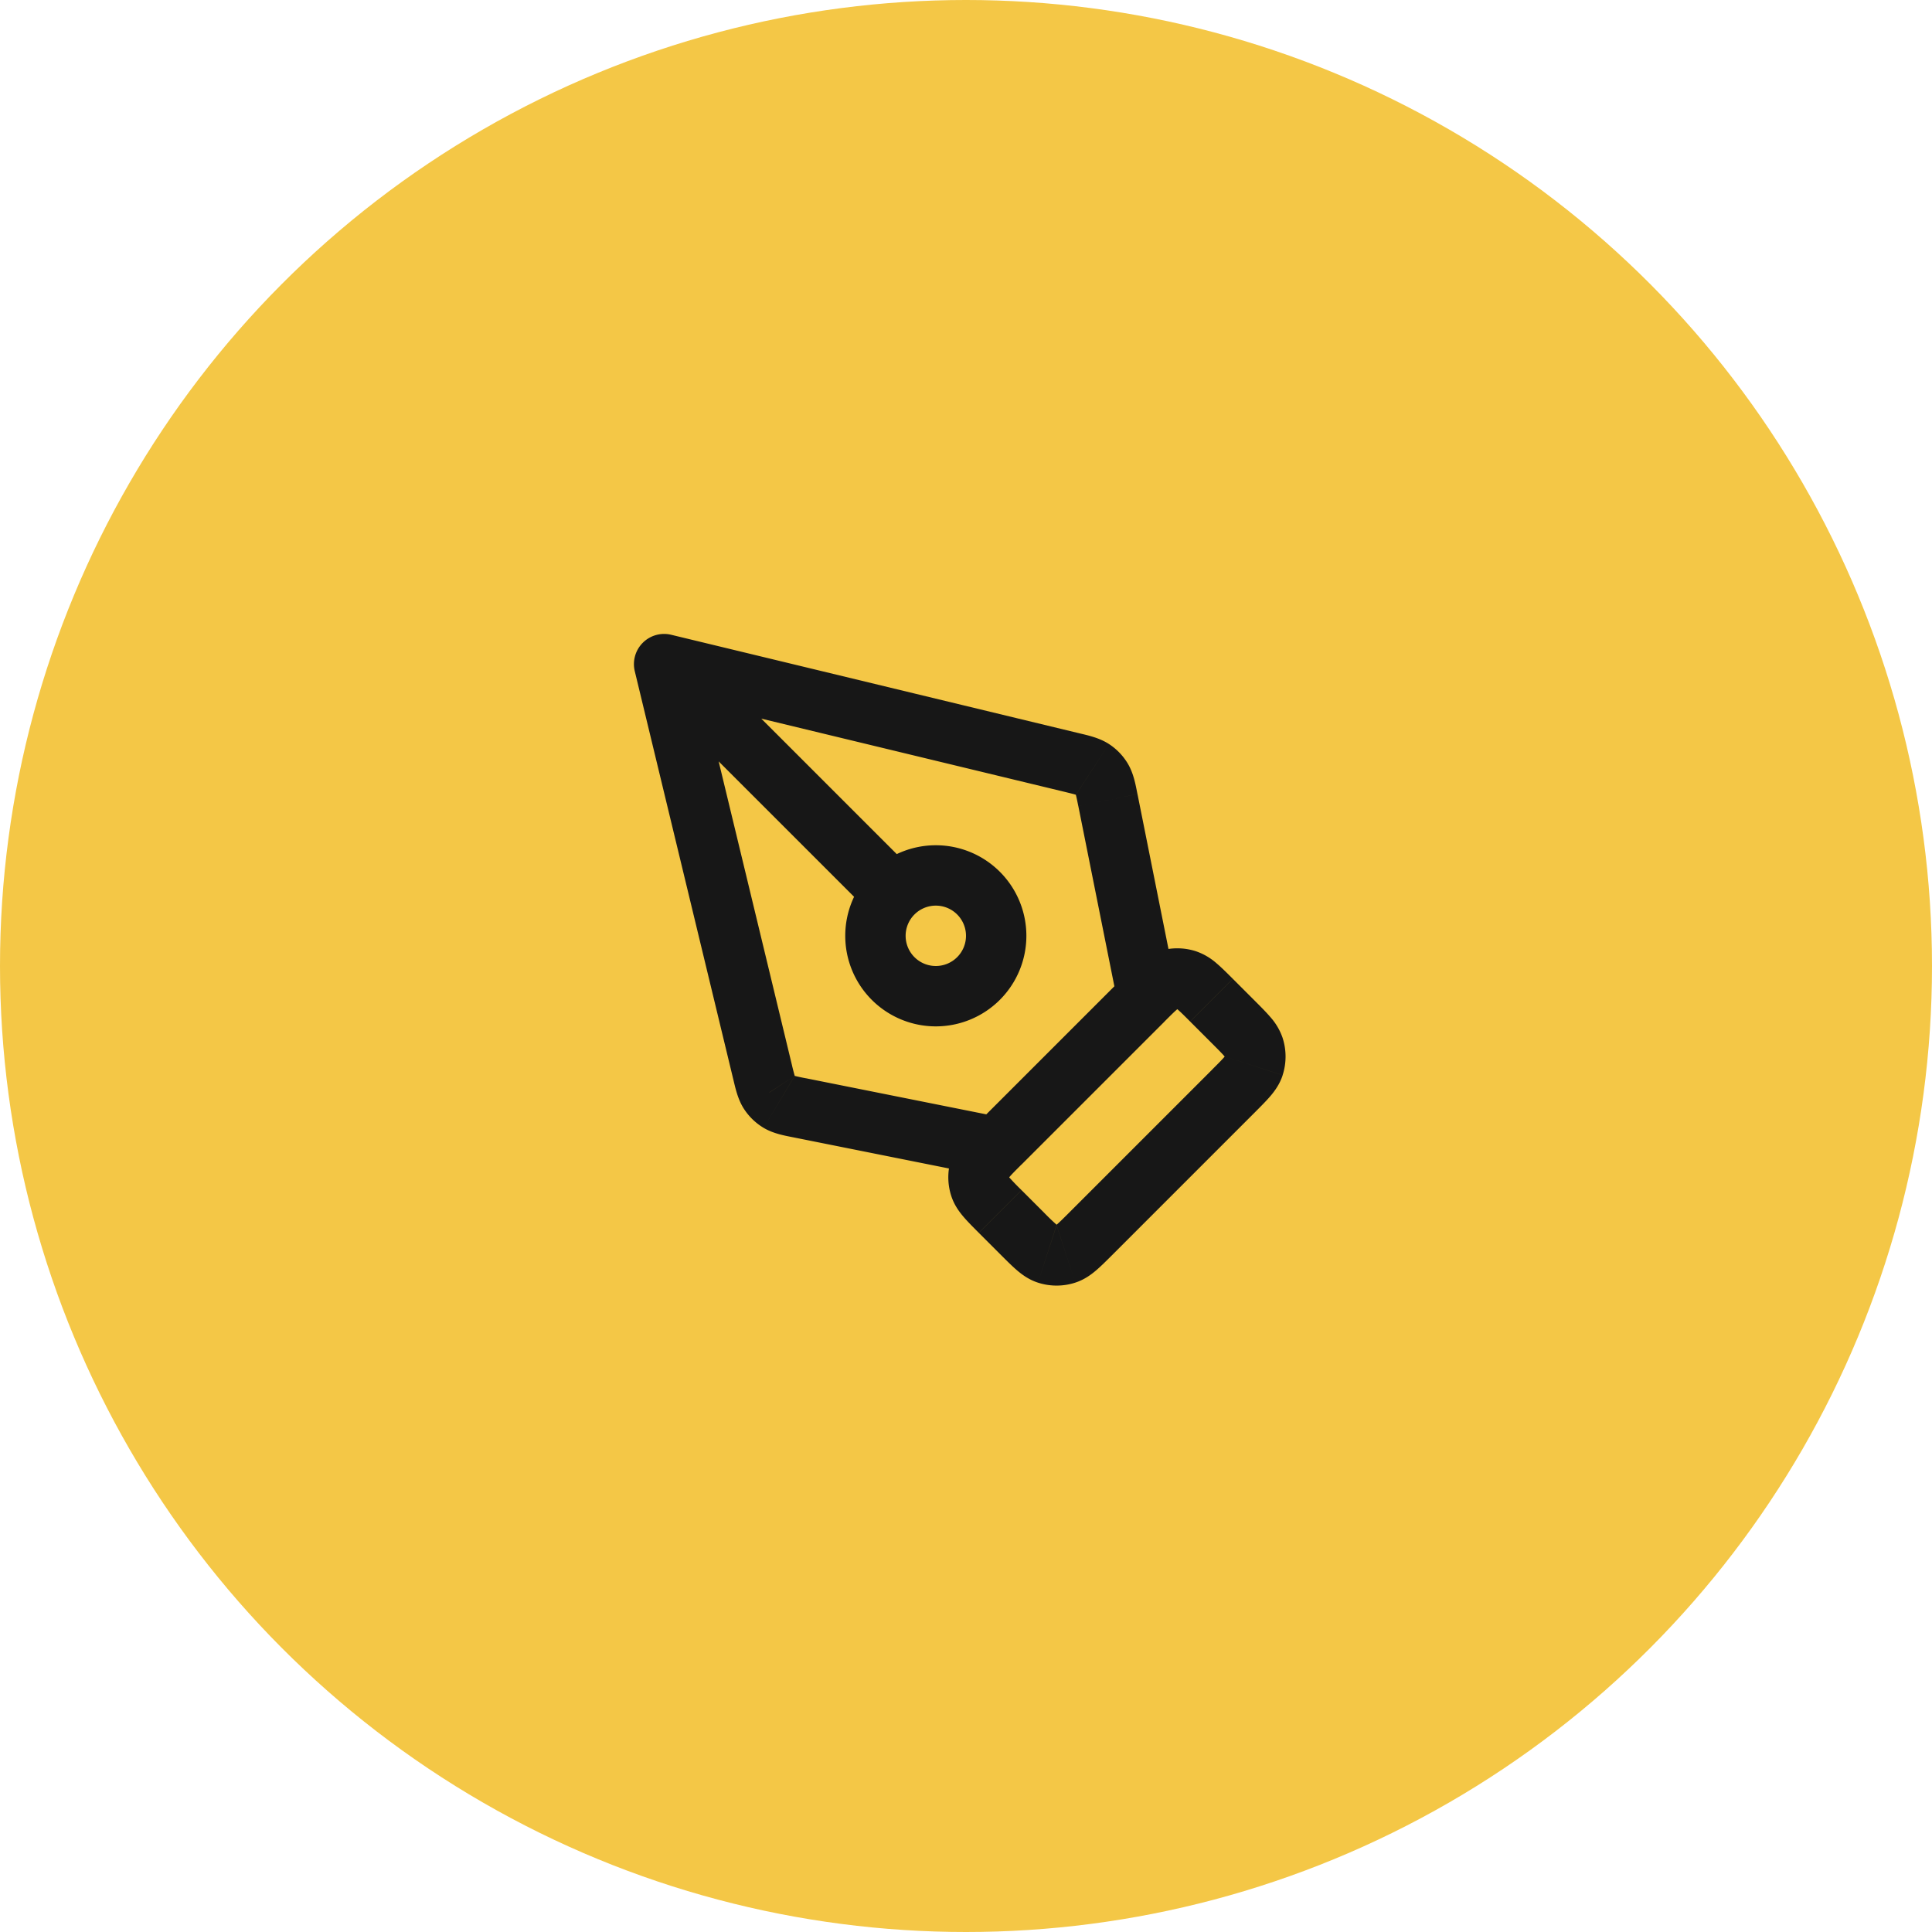<svg width="64" height="64" viewBox="0 0 64 64" fill="none" xmlns="http://www.w3.org/2000/svg" class="Card_icon__bKpvu">
    <circle cx="32" cy="32" r="32" fill="#f4c746"></circle>
    <path
        d="m36.131 40.869-.707-.708.707.708Zm-.822.668.309.95-.309-.95Zm-1.44-.668-.708.707.708-.707Zm.822.668-.309.95.309-.95Zm6.178-7.668.707-.708-.707.708Zm.668.822.95-.309-.95.309Zm-.668 1.44.707.708-.707-.708Zm.668-.822.95.309-.95-.309Zm-2.846-2.846-.309-.95.309.95Zm1.44.668-.707.708.707-.708Zm-.822-.668.309-.95-.309.95Zm-6.846 6.228-.95-.309.95.309Zm.668 1.44.708-.707-.708.707Zm-.668-.822-.95.309.95-.309Zm4.556-6.113a1 1 0 0 0 1.962-.392l-1.962.392Zm-.319-6.694-.98.196.98-.196Zm-1.193-1.242-.235.972.235-.972ZM22 22l.235-.972a1 1 0 0 0-1.207 1.207L22 22Zm3.26 13.507.972-.235-.972.235Zm1.242 1.193.196-.98-.196.98Zm6.302 2.28a1 1 0 0 0 .392-1.96l-.392 1.96Zm-7.32-2.79.838-.545-.837.546Zm.325.313-.512.859.512-.859ZM36.504 25.81l.859-.512-.859.512Zm-.312-.324-.546.837.546-.837Zm-7.312 4.808a1 1 0 0 0 1.414-1.414l-1.414 1.414Zm4.96 8.283 4.737-4.737-1.415-1.415-4.737 4.737 1.415 1.415Zm5.585-4.737.737.737 1.415-1.415-.737-.737-1.415 1.415Zm.737 1.585-4.737 4.737 1.415 1.415 4.737-4.737-1.415-1.415Zm-5.585 4.737-.737-.737-1.415 1.415.737.737 1.415-1.415Zm.848 0c-.21.21-.325.324-.414.4-.08.068-.071.045-.01.025l.618 1.902c.29-.094.512-.254.686-.402.166-.141.348-.324.535-.51l-1.415-1.415Zm-2.263 1.415c.187.186.369.369.535.51.174.148.396.308.686.402L35 40.586c.061.02.07.043-.01-.025a8.173 8.173 0 0 1-.414-.4l-1.415 1.415Zm1.839-.99-.618 1.902a2 2 0 0 0 1.236 0L35 40.586Zm5.161-6.01c.21.21.324.325.4.414.068.08.045.071.025.01l1.902-.618a2.022 2.022 0 0 0-.402-.686c-.141-.166-.324-.348-.51-.535l-1.415 1.415Zm1.415 2.263c.186-.187.369-.369.51-.535.148-.174.308-.396.402-.686L40.586 35c.02-.061.043-.07-.025.01-.076.09-.19.205-.4.414l1.415 1.415ZM40.586 35l1.902.618a2 2 0 0 0 0-1.236L40.586 35Zm-2.01-1.161c.21-.21.325-.324.414-.4.08-.068.071-.045.01-.025l-.618-1.902c-.29.094-.512.254-.686.402-.166.141-.348.324-.535.51l1.415 1.415Zm2.263-1.415c-.187-.186-.369-.369-.535-.51a2.022 2.022 0 0 0-.686-.402L39 33.414c-.061-.02-.07-.043.01.025.09.076.205.19.414.4l1.415-1.415Zm-1.839.99.618-1.902a2 2 0 0 0-1.236 0L39 33.414Zm-6.576 3.747c-.186.187-.369.369-.51.535a2.022 2.022 0 0 0-.402.686l1.902.618c-.02.061-.043.07.025-.01.076-.09.19-.205.4-.414l-1.415-1.415Zm1.415 2.263a8.173 8.173 0 0 1-.4-.414c-.068-.08-.045-.071-.025-.01l-1.902.618c.094.29.254.512.402.686.141.166.324.348.51.535l1.415-1.415Zm-2.327-1.042a2 2 0 0 0 0 1.236L33.414 39l-1.902-.618Zm7.469-5.578-1.3-6.498-1.961.392 1.3 6.498 1.96-.392Zm-3.24-8.516-13.506-3.26-.47 1.944 13.507 3.26.47-1.944Zm-14.713-2.053 3.26 13.507 1.944-.47-3.26-13.507-1.944.47Zm5.278 15.446 6.498 1.3.392-1.962-6.498-1.3-.392 1.962Zm-2.018-1.94c.07.287.148.673.359.996l1.675-1.092c.022.033.021.048.003-.011a6.85 6.85 0 0 1-.093-.362l-1.944.47Zm2.41-.021a6.72 6.72 0 0 1-.365-.078c-.06-.016-.045-.018-.01.003l-1.026 1.717c.33.197.72.261 1.009.319l.392-1.961Zm-2.051 1.017a2 2 0 0 0 .65.625l1.025-1.717-1.675 1.092ZM37.68 26.306c-.058-.29-.122-.678-.32-1.01l-1.716 1.026c-.021-.034-.02-.049-.004.011.02.072.04.171.079.365l1.96-.392Zm-2.409-.074c.192.047.291.071.362.093.059.018.044.02.01-.003l1.093-1.675c-.323-.21-.709-.29-.995-.359l-.47 1.944Zm2.09-.935a2 2 0 0 0-.625-.65l-1.092 1.675 1.717-1.025Zm-16.07-2.59 7.587 7.586 1.414-1.414-7.586-7.586-1.414 1.414ZM32 31a1 1 0 0 1-1 1v2a3 3 0 0 0 3-3h-2Zm-1 1a1 1 0 0 1-1-1h-2a3 3 0 0 0 3 3v-2Zm-1-1a1 1 0 0 1 1-1v-2a3 3 0 0 0-3 3h2Zm1-1a1 1 0 0 1 1 1h2a3 3 0 0 0-3-3v2Z"
        fill="#171717"></path>
</svg>